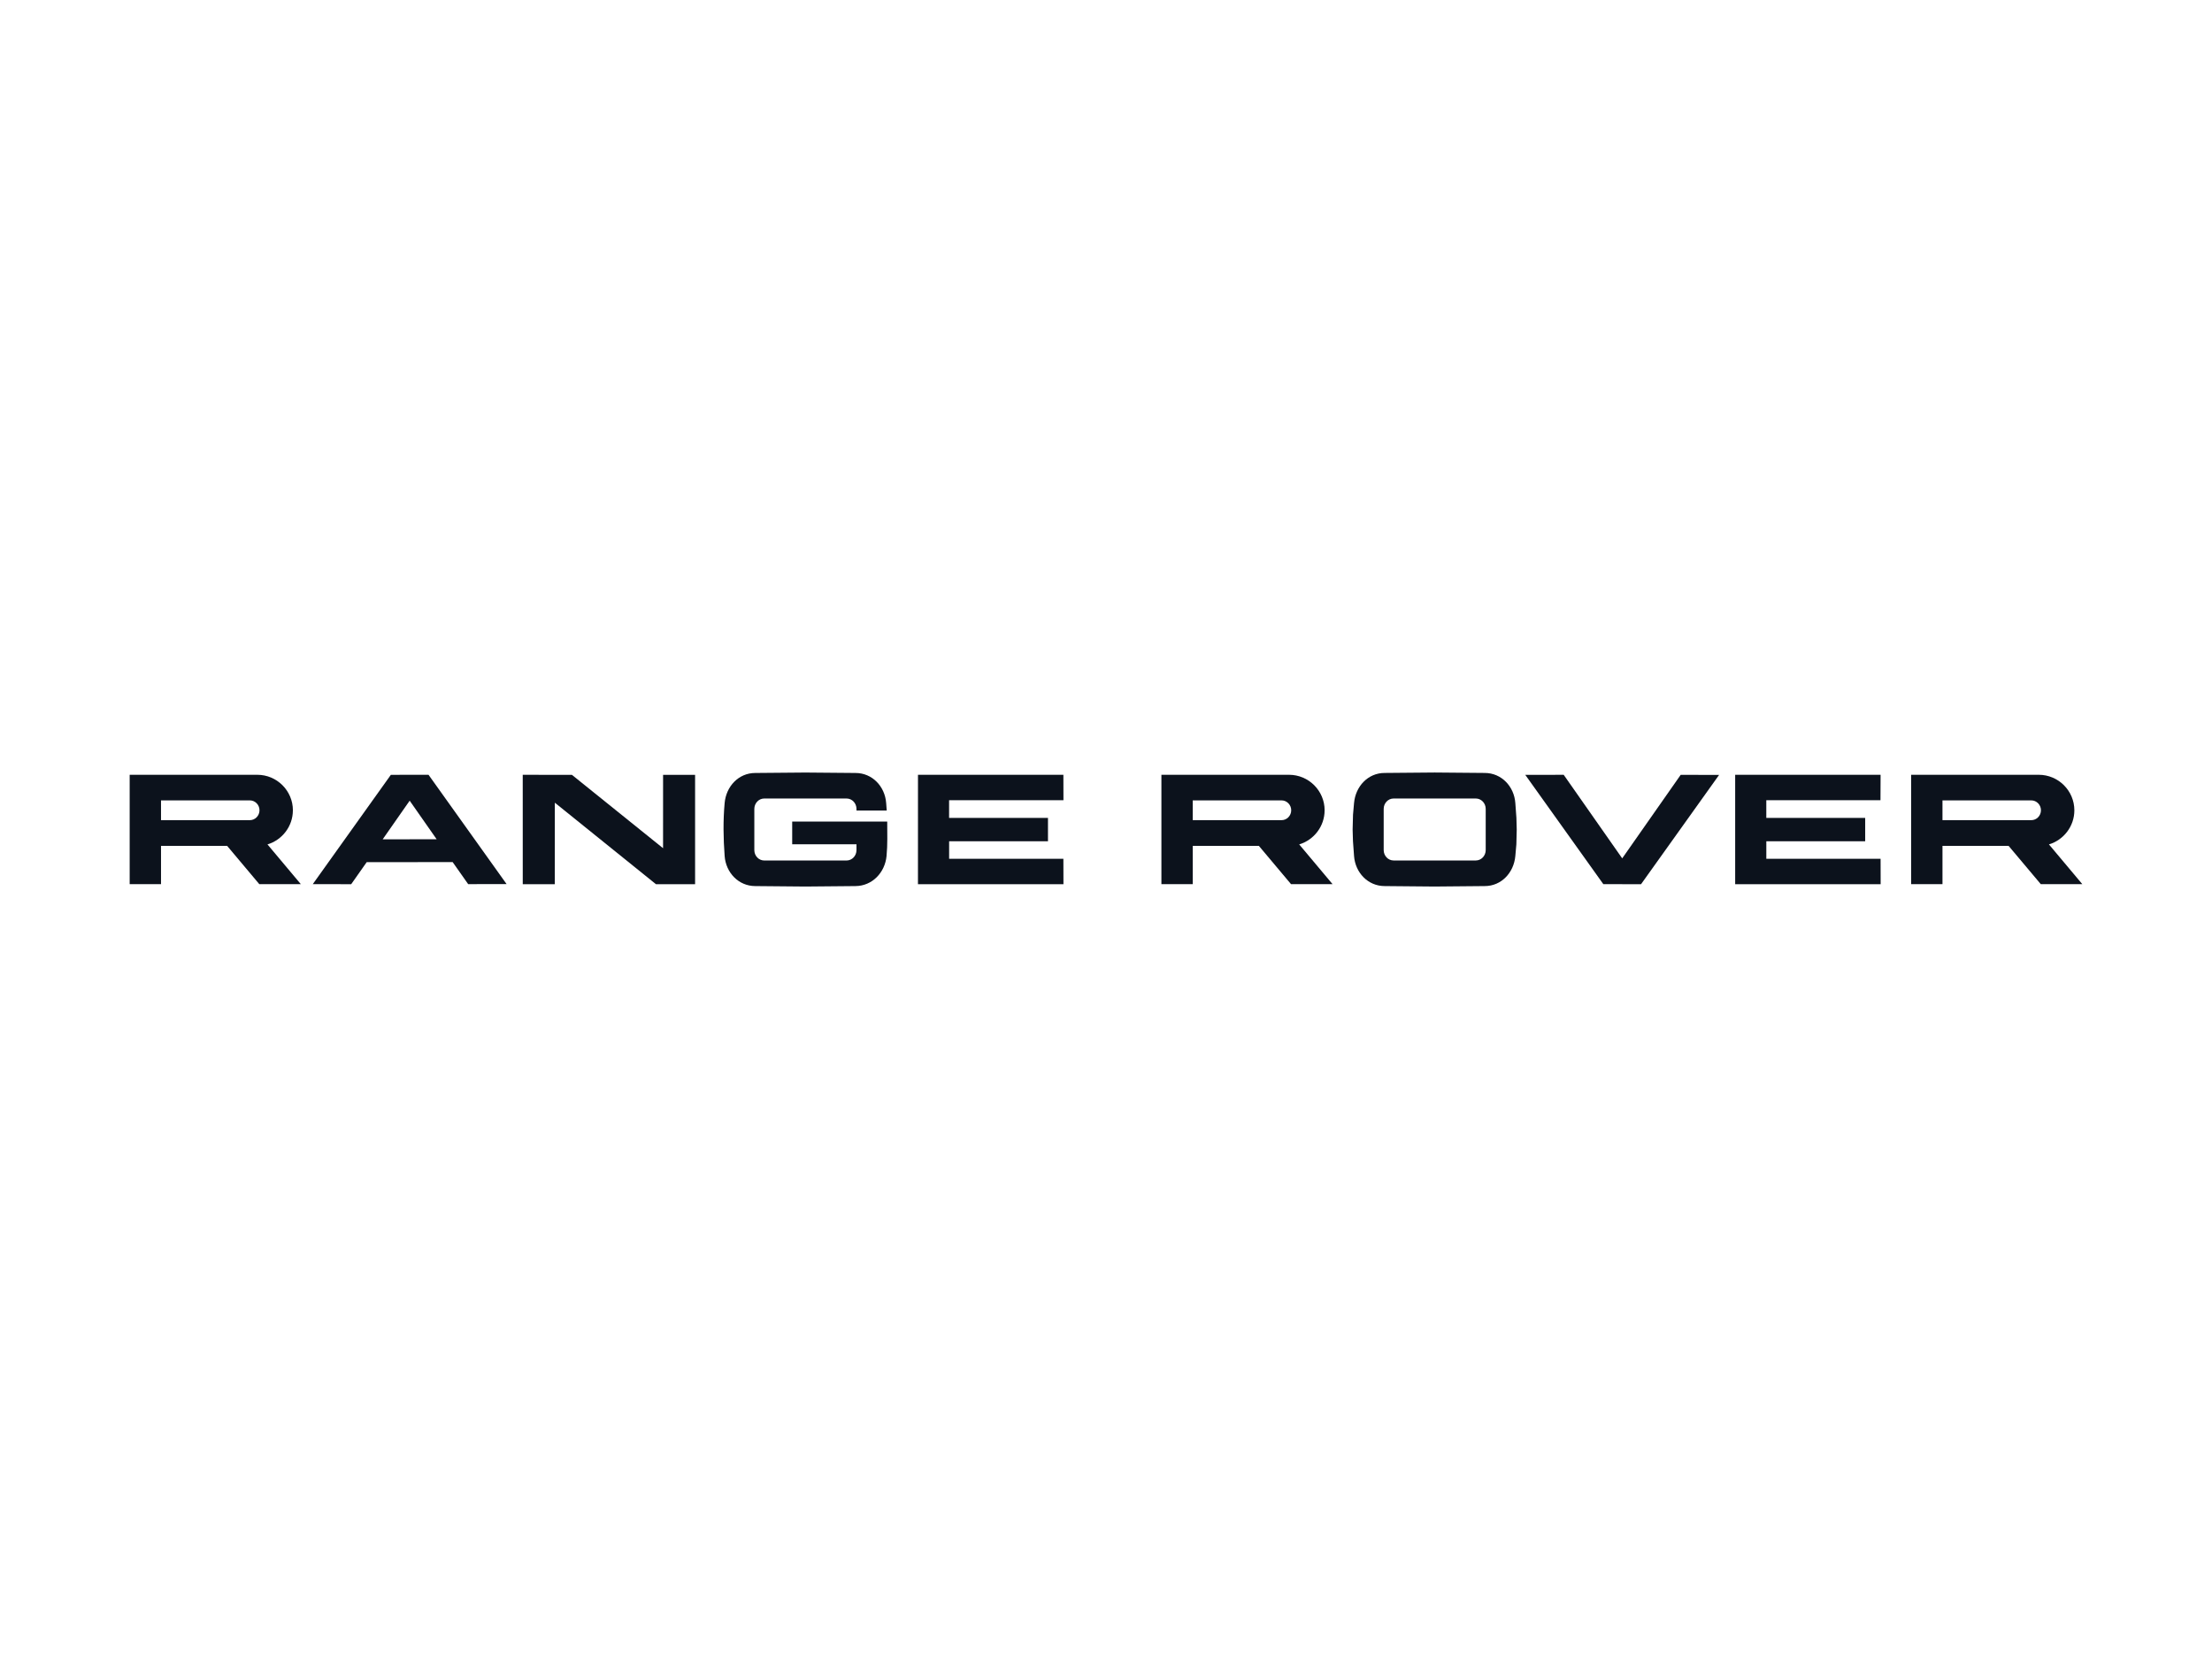 <?xml version="1.0" encoding="UTF-8"?>
<svg xmlns="http://www.w3.org/2000/svg" id="Capa_1" data-name="Capa 1" viewBox="0 0 1024 768">
  <defs>
    <style>
      .cls-1 {
        fill: #0c121c;
        fill-rule: evenodd;
      }
    </style>
  </defs>
  <path class="cls-1" d="M366.73,380.32v10.52h29.76v2.71c0,2.64-2.06,4.8-4.58,4.8h-38.13c-2.52,0-4.58-2.16-4.58-4.8v-19.09c0-2.64,2.06-4.81,4.58-4.81h38.13c2.52,0,4.58,2.16,4.58,4.81v.75h14v-.02s-.26-3.46-.26-3.46c-.56-7.63-6.39-13.9-14.19-13.9l-23.2-.2-23.19.2c-7.81,0-13.51,6.28-14.19,13.9-.75,8.35-.61,16.22,0,24.56.56,7.62,6.39,13.9,14.19,13.9l23.19.21,23.2-.21c7.8-.07,13.63-6.29,14.37-13.9.52-5.34.31-10.6.31-15.96h-44Z"></path>
  <polygon class="cls-1" points="817.68 397.55 817.68 389.45 863.45 389.45 863.45 378.62 817.67 378.62 817.67 370.44 870.53 370.44 870.58 358.68 803.26 358.68 803.26 409.32 870.61 409.32 870.58 397.55 817.68 397.55"></polygon>
  <polygon class="cls-1" points="750.97 397.36 723.88 358.68 706.1 358.71 742.23 409.3 750.96 409.3 750.96 409.32 759.69 409.32 795.82 358.73 778.04 358.7 750.97 397.36"></polygon>
  <polygon class="cls-1" points="306.95 392.66 264.76 358.7 241.99 358.68 242 409.32 256.82 409.32 256.85 371.59 303.66 409.32 321.78 409.32 321.78 358.69 306.96 358.69 306.95 392.66"></polygon>
  <polygon class="cls-1" points="492.3 370.44 492.27 358.68 424.96 358.68 424.95 409.32 492.3 409.32 492.27 397.55 439.38 397.55 439.38 389.45 485.14 389.45 485.14 378.62 439.36 378.62 439.36 370.44 492.3 370.44"></polygon>
  <path class="cls-1" d="M180.93,358.7l-36.13,50.59,17.78.03,7.18-10.21,39.79-.02,7.18,10.2,17.78-.03-36.13-50.59c-5.84,0-11.62.02-17.45.02ZM189.65,388.52v.02h-12.49l12.49-17.88,12.49,17.86h-12.49Z"></path>
  <path class="cls-1" d="M135.59,375.12c0-9.07-7.4-16.45-16.47-16.45h-59.09v50.64h14.51s0-17.73,0-17.73h30.61l14.9,17.73h19.22l-15.45-18.41c6.79-2.04,11.76-8.35,11.76-15.78ZM115.65,379.68h-.36s-40.75,0-40.75,0v-9.16h41.11c2.47,0,4.48,2.06,4.48,4.58s-2.01,4.58-4.48,4.58Z"></path>
  <path class="cls-1" d="M613.21,375.12c0-9.07-7.4-16.45-16.47-16.45h-59.09v50.64h14.51s0-17.73,0-17.73h30.61l14.9,17.73h19.22l-15.45-18.41c6.79-2.04,11.76-8.35,11.76-15.78ZM593.26,379.68h-.36s-40.75,0-40.75,0v-9.16h41.11c2.47,0,4.48,2.06,4.48,4.58s-2.01,4.58-4.48,4.58Z"></path>
  <path class="cls-1" d="M948.52,390.9c6.79-2.04,11.76-8.35,11.76-15.78,0-9.07-7.4-16.45-16.47-16.45h-59.09v50.64h14.51s0-17.73,0-17.73h30.61l14.91,17.73h19.22l-15.45-18.41ZM940.34,379.68h-.36s-40.75,0-40.75,0v-9.16h41.11c2.47,0,4.48,2.06,4.48,4.58s-2.01,4.58-4.48,4.58Z"></path>
  <path class="cls-1" d="M701.49,371.72c-.56-7.63-6.38-13.9-14.17-13.9l-23.16-.2-23.16.2c-7.79,0-13.49,6.28-14.17,13.9l-.48,5.42-.18,6.88.16,5.4.5,6.87c.56,7.62,6.38,13.9,14.17,13.9l23.06.21,23.26-.21c7.79,0,13.49-6.29,14.17-13.9l.48-5.42.17-6.87-.15-5.4-.5-6.87ZM687.78,393.54c0,2.64-2.06,4.8-4.58,4.8h-38.07c-2.52,0-4.58-2.16-4.58-4.8v-19.09c0-2.64,2.06-4.8,4.58-4.8h38.07c2.52,0,4.58,2.16,4.58,4.8v19.09Z"></path>
</svg>
